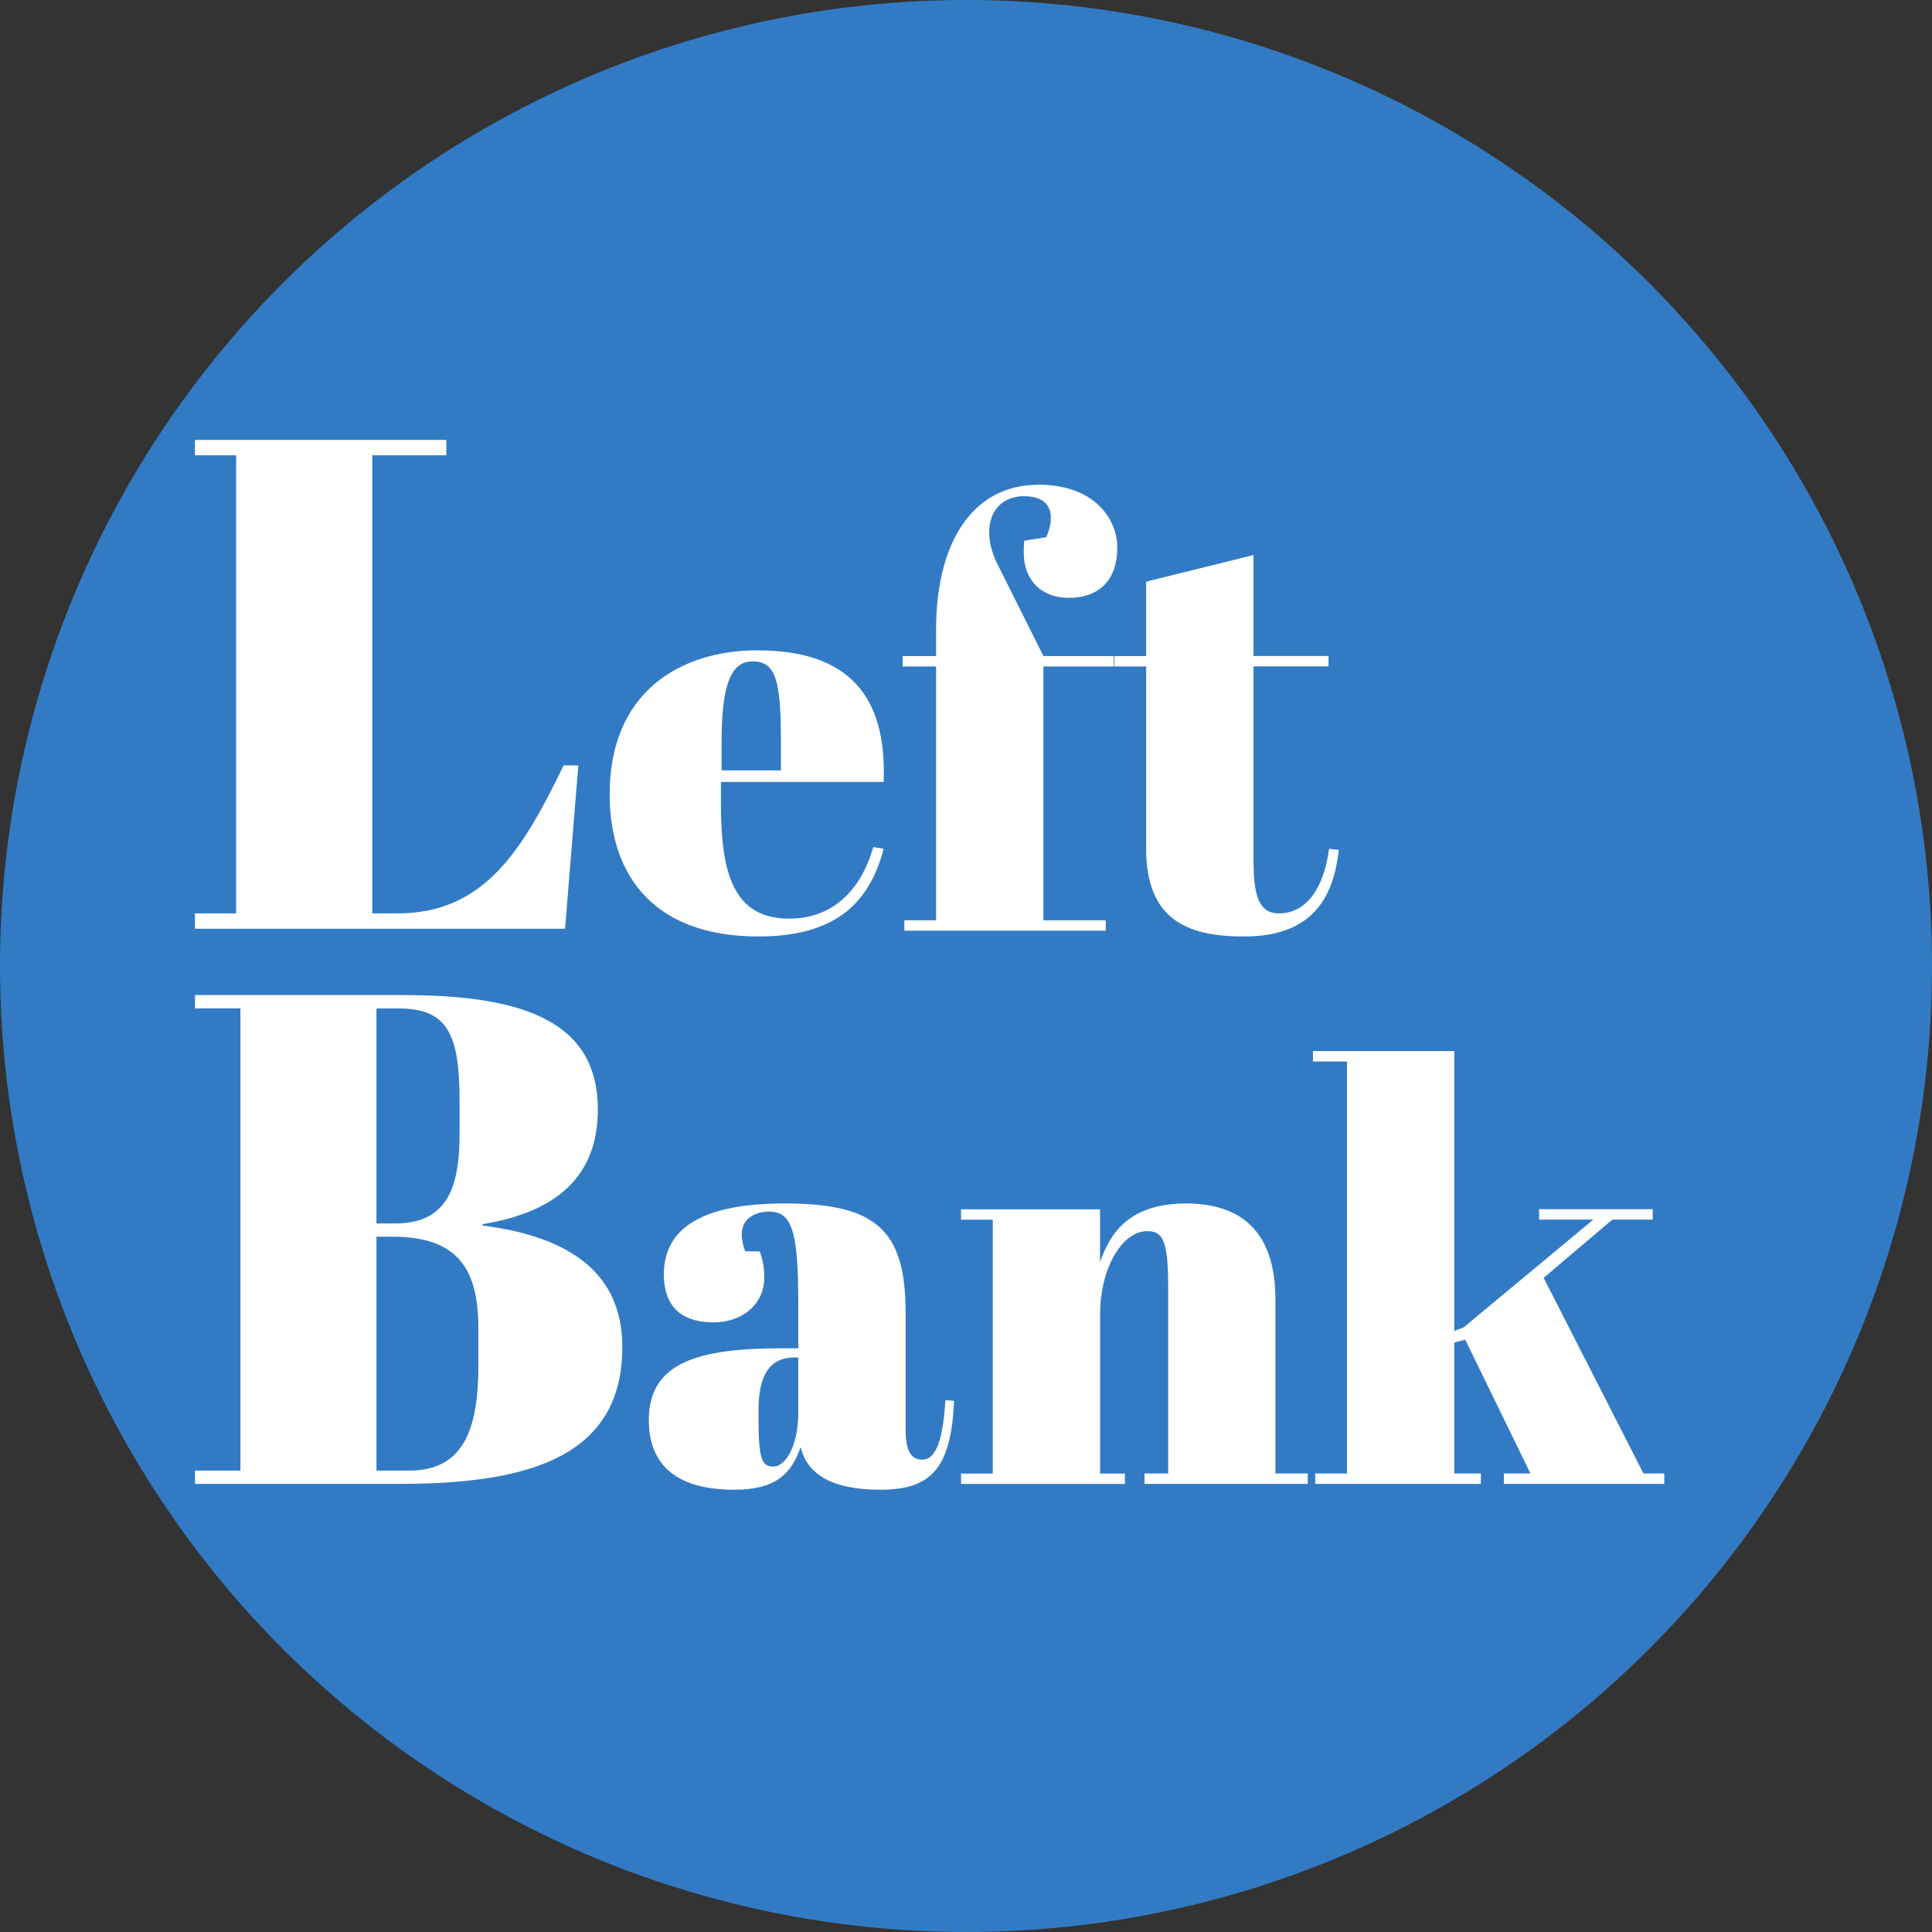 <?xml version="1.0" encoding="UTF-8"?>
<svg id="Layer_2" data-name="Layer 2" xmlns="http://www.w3.org/2000/svg" viewBox="0 0 288 288">
  <rect x="0" y="0" width="288" height="288" fill="#333333" stroke="none"/>
  <defs>
    <style>
      .cls-1 {
        fill: #327bc4;
      }

      .cls-1, .cls-2 {
        stroke-width: 0px;
      }

      .cls-2 {
        fill: #fff;
      }
    </style>
  </defs>
  <g id="Layer_3" data-name="Layer 3">
    <g>
      <circle class="cls-1" cx="144" cy="144" r="144"/>
      <g>
        <path class="cls-2" d="M66.53,65.58v2.29h-11.03v68.29h3.75c12.91,0,18.63-9.37,24.77-22.07h2.19l-1.98,24.36H29.06v-2.29h6.14v-68.29h-6.14v-2.29h37.47Z"/>
        <path class="cls-2" d="M112.97,96.95c13.5,0,19.27,6.8,18.75,19.61h-24.25v3.35c0,10.15,1.81,17.03,10.15,17.03,6.36,0,10.66-4.04,12.56-10.67l1.55.26c-1.98,7.4-6.45,13.07-18.66,13.07-15.31,0-22.19-8.77-22.19-21.24,0-14.88,10.15-21.42,22.11-21.42ZM116.41,114.84v-4.21c0-9.03-.69-12.04-4.21-12.04-3.01,0-4.64,2.92-4.64,12.04v4.21h8.86Z"/>
        <path class="cls-2" d="M147.46,79.4c0,1.29.34,2.92,1.2,4.64l6.88,13.76h10.49v1.55h-10.49v37.84h9.29v1.55h-30.02v-1.55h4.73v-37.84h-4.99v-1.55h4.99v-4.04c0-11.96,4.82-21.5,15.31-21.5,8.26,0,11.7,5.07,11.7,9.38,0,5.25-3.18,7.48-7.14,7.48-4.56,0-6.8-3.01-6.8-6.71,0-.6,0-1.2.09-1.81l3.27-.52c1.46-3.44.69-6.11-3.35-6.11-2.67,0-5.16,1.63-5.16,5.42Z"/>
        <path class="cls-2" d="M170.86,99.35h-4.73v-1.55h4.73v-11.1l16-3.96v15.05h11.18v1.55h-11.18v28.99c0,5.07.77,7.83,3.78,7.83,4.13,0,6.71-3.78,7.48-9.63l1.46.17c-.77,6.71-3.61,12.9-14.11,12.9-8.52,0-14.62-2.49-14.62-13.16v-27.09Z"/>
      </g>
      <g>
        <path class="cls-2" d="M60.18,148.34c18.32,0,28.94,4.16,28.94,17.07,0,9.99-6.25,15.3-17.17,17.07v.21c13.11,1.67,20.82,7.18,20.82,18.11,0,16.13-13.53,20.4-33.1,20.4h-30.6v-1.98h6.77v-68.91h-6.77v-1.98h31.12ZM56.12,182.38h2.71c7.49,0,9.68-4.79,9.68-13.32v-4.89c0-9.99-1.77-13.84-9.06-13.84h-3.33v32.06ZM56.12,219.22h4.89c8.01,0,10.3-6.04,10.3-15.61v-5.52c0-8.54-2.71-13.74-12.8-13.74h-2.39v34.87Z"/>
        <path class="cls-2" d="M119,200.99v-6.62c0-10.92-.95-13.76-4.39-13.76-1.55,0-4.04.69-4.04,3.44,0,.69.17,1.55.52,2.49h2.15c.43,1.12.69,2.24.69,3.87,0,4.04-3.27,6.71-7.57,6.71-5.33,0-7.4-2.92-7.4-7.14,0-7.22,6.28-10.58,17.98-10.58,13.5,0,18.06,3.79,18.06,16.26v17.46c0,3.53,1.03,4.47,2.49,4.47,1.55,0,3.01-1.63,3.44-8.86l1.29.09c-.43,10.32-3.61,13.25-11.01,13.25-6.97,0-10.84-2.15-11.87-6.36-1.38,4.13-3.87,6.36-9.89,6.36s-12.73-1.81-12.73-10.41,7.48-10.67,19.78-10.67h2.49ZM119,210.36v-8h-.6c-3.61,0-5.33,2.58-5.33,7.83v1.38c0,6.19.6,7.05,2.24,7.05s3.7-2.75,3.7-8.26Z"/>
        <path class="cls-2" d="M163.98,180.26v7.91c1.46-4.3,4.3-8.77,12.82-8.77,8,0,13.33,3.96,13.33,14.36v25.89h4.82v1.55h-24.34v-1.55h3.53v-27.95c0-7.31-1.03-8.17-3.18-8.17-3.61,0-6.97,5.42-6.97,12.39v23.74h3.7v1.55h-24.43v-1.55h4.73v-37.84h-4.73v-1.55h20.73Z"/>
        <path class="cls-2" d="M224.18,219.65h3.96l-9.72-19.95-1.63.43v19.52h3.96v1.55h-24.69v-1.55h4.73v-61.41h-5.07v-1.55h21.07v41.71l1.38-.52,19.35-16.08h-8.09v-1.55h16.94v1.55h-6.02l-10.24,8.69,14.88,29.16h3.1v1.55h-23.91v-1.55Z"/>
      </g>
    </g>
  </g>
</svg>